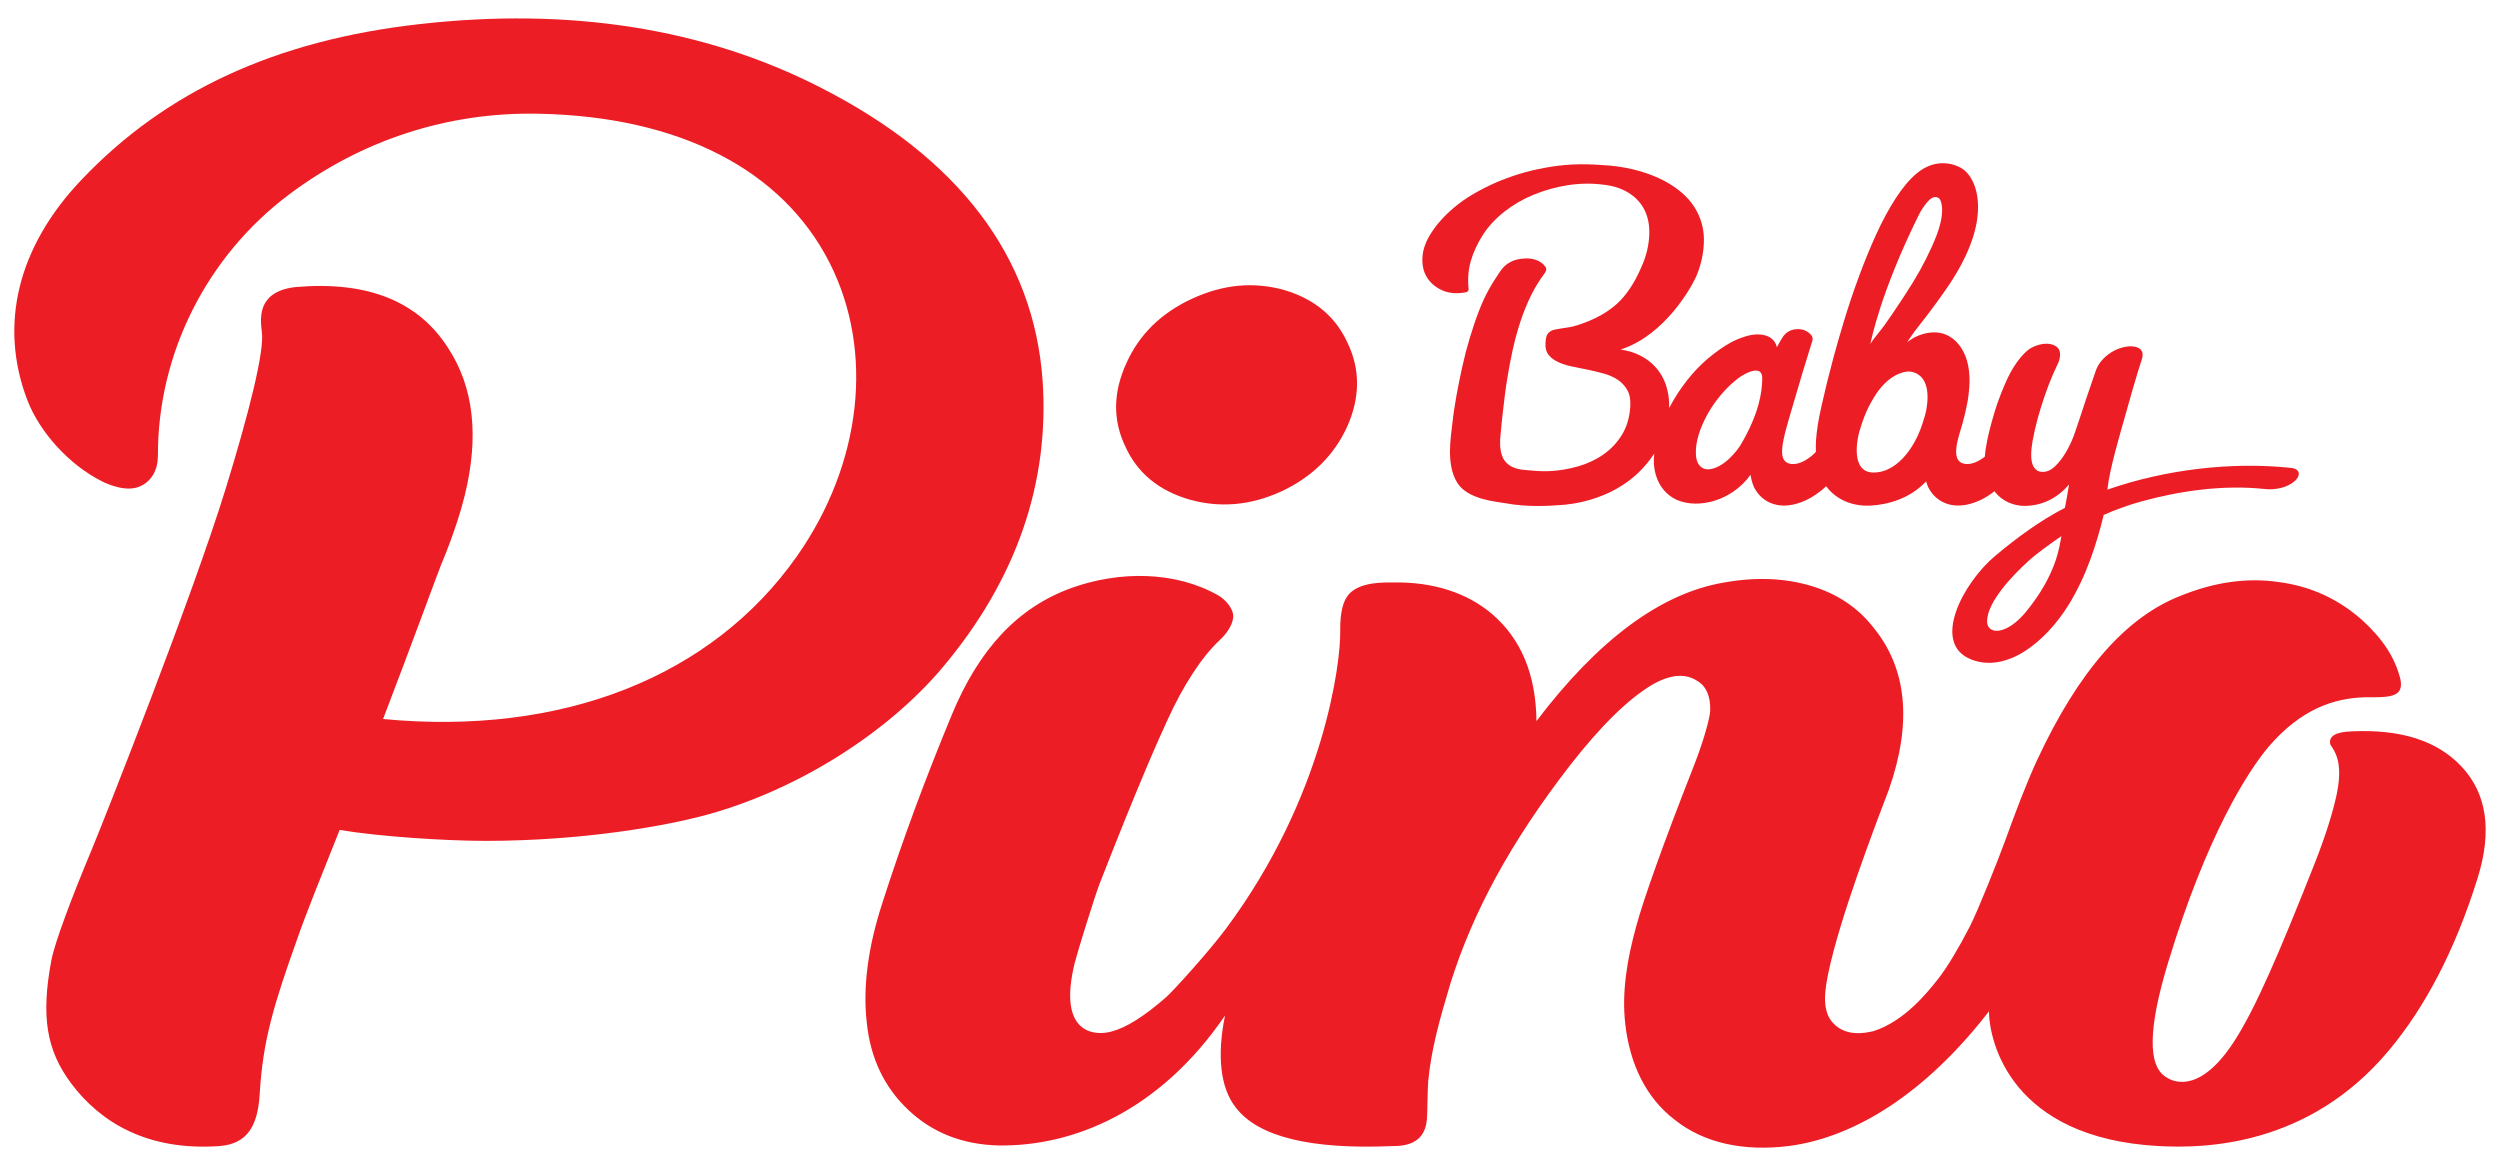 <?xml version="1.0" encoding="UTF-8"?> <svg xmlns="http://www.w3.org/2000/svg" width="83" height="39" viewBox="0 0 83 39" fill="none"><path d="M81.709 25.435C80.909 24.59 79.703 24.206 78.089 24.281C77.546 24.296 77.305 24.439 77.365 24.711C77.38 24.757 77.481 24.857 77.572 25.099C77.647 25.295 77.72 25.678 77.585 26.339C77.463 26.932 77.223 27.712 76.845 28.673C75.638 31.723 74.895 33.436 74.209 34.519C73.125 36.228 72.245 35.986 71.914 35.76C71.294 35.383 71.325 34.118 71.981 31.957C73.265 27.725 74.635 25.594 75.329 24.779C76.385 23.557 77.464 23.174 78.542 23.149C78.87 23.149 79.165 23.156 79.379 23.103C79.727 23.018 79.739 22.793 79.694 22.552C79.513 21.827 79.107 21.209 78.428 20.591C77.629 19.881 76.701 19.458 75.646 19.323C74.605 19.172 73.526 19.323 72.411 19.775C70.615 20.468 69.029 22.231 67.629 25.241C67.282 25.988 66.897 27.01 66.596 27.843C66.347 28.533 65.662 30.248 65.401 30.755C65.039 31.458 64.648 32.116 64.349 32.495C64.01 32.924 63.234 33.913 62.182 34.239C61.594 34.375 61.122 34.296 60.806 33.904C60.642 33.703 60.573 33.385 60.594 33.028C60.615 32.66 60.724 32.14 60.881 31.55C61.425 29.514 62.553 26.638 62.706 26.228C63.49 23.995 63.317 22.191 62.185 20.817C61.672 20.168 60.994 19.715 60.15 19.458C59.259 19.187 58.279 19.149 57.208 19.345C55.127 19.708 53.061 21.24 51.01 23.941C50.995 22.402 50.505 21.217 49.539 20.387C48.705 19.678 47.575 19.314 46.252 19.337C45.997 19.342 45.127 19.295 44.758 19.759C44.609 19.947 44.485 20.276 44.495 20.975C44.51 22.001 43.97 26.441 40.704 30.83C40.142 31.586 38.951 32.901 38.713 33.109C37.987 33.744 37.382 34.124 36.9 34.247C36.386 34.392 35.084 34.374 35.684 31.955C35.772 31.602 36.357 29.723 36.505 29.345C37.742 26.171 38.441 24.592 38.755 23.915C39.282 22.753 39.908 21.795 40.496 21.251C40.707 21.055 40.911 20.777 40.942 20.505C40.971 20.219 40.681 19.901 40.447 19.768C39.007 18.948 37.146 18.958 35.586 19.516C33.772 20.166 32.495 21.576 31.605 23.719C30.715 25.863 29.946 27.946 29.298 29.968C28.815 31.448 28.642 32.776 28.777 33.953C28.898 35.13 29.358 36.097 30.157 36.851C30.956 37.606 31.952 37.998 33.144 38.029C35.658 38.068 38.516 36.874 40.671 33.715C40.399 35.045 40.515 36.112 41.02 36.759C41.759 37.74 43.5 38.17 46.246 38.049C47.132 38.061 47.333 37.584 47.373 37.168C47.391 36.98 47.393 36.141 47.418 35.876C47.52 34.83 47.793 33.854 48.154 32.65C48.893 30.295 50.149 27.956 52.14 25.39C53.166 24.077 54.078 23.187 54.877 22.719C55.466 22.387 55.956 22.349 56.348 22.605C56.646 22.781 56.79 23.108 56.779 23.586C56.775 23.808 56.573 24.568 56.239 25.419C55.183 28.103 54.564 29.873 54.334 30.711C54.018 31.843 53.838 32.94 53.959 33.997C54.109 35.325 54.649 36.451 55.599 37.175C56.579 37.96 57.901 38.23 59.379 38.049C61.591 37.763 63.941 36.284 66.033 33.577C66.044 34.6 66.773 37.783 71.666 38.049C73.19 38.132 76.643 38.066 79.311 34.874C80.51 33.441 81.506 31.554 82.251 29.171C82.749 27.586 82.568 26.341 81.709 25.435Z" fill="#EC1D25"></path><path d="M34.615 12.64C34.615 12.64 34.615 12.639 34.615 12.639C34.321 8.511 31.826 5.229 27.2 2.885C23.367 0.936 18.899 0.235 13.918 0.802C9.168 1.336 5.502 3.024 2.71 5.964C0.591 8.185 -0.049 10.785 0.909 13.287C1.322 14.365 2.318 15.448 3.389 15.982C3.58 16.078 4.242 16.37 4.693 16.125C5.042 15.954 5.243 15.59 5.243 15.125C5.232 11.754 6.857 8.516 9.589 6.463C12.008 4.644 14.883 3.709 17.894 3.776C22.547 3.869 25.975 5.629 27.546 8.731C29.031 11.664 28.616 15.392 26.462 18.461C23.633 22.49 18.644 24.439 12.718 23.871C13.717 21.265 14.555 18.962 14.65 18.737C15.103 17.658 15.34 16.812 15.429 16.451C15.912 14.487 15.729 12.855 14.879 11.556C13.89 10.002 12.207 9.326 9.828 9.529C9.445 9.569 9.062 9.69 8.855 9.984C8.649 10.244 8.637 10.621 8.694 11.019C8.785 11.664 8.252 13.755 7.5 16.201C6.401 19.779 3.425 27.301 3.035 28.233C2.392 29.768 1.815 31.299 1.706 31.879C1.355 33.745 1.542 34.867 2.359 35.964C3.326 37.259 4.887 38.213 7.266 38.051C8.221 37.986 8.562 37.37 8.624 36.301C8.724 34.562 9.088 33.355 9.87 31.168C10.164 30.319 10.662 29.093 11.276 27.554C12.608 27.778 14.821 27.917 16.119 27.917C19.34 27.917 22.107 27.426 23.522 27.035C26.537 26.195 29.486 24.306 31.289 22.165C33.771 19.218 34.843 15.998 34.615 12.64Z" fill="#EC1D25"></path><path d="M76.07 15.535C74.078 15.321 71.869 15.591 69.966 16.256C70.029 15.596 70.389 14.397 70.599 13.652C70.668 13.406 70.734 13.173 70.797 12.951C70.861 12.731 70.92 12.533 70.973 12.358C71.026 12.184 71.069 12.046 71.103 11.946C71.119 11.899 71.13 11.858 71.133 11.823C71.145 11.711 71.113 11.629 71.037 11.576C70.962 11.524 70.863 11.498 70.744 11.498C70.643 11.498 70.535 11.515 70.419 11.55C70.302 11.585 70.189 11.637 70.08 11.707C69.97 11.777 69.87 11.863 69.78 11.966C69.69 12.069 69.622 12.186 69.577 12.317L69.258 13.249C69.258 13.249 68.912 14.306 68.84 14.492C68.769 14.678 68.681 14.858 68.577 15.033C68.474 15.207 68.357 15.357 68.228 15.481C68.099 15.605 67.962 15.667 67.819 15.667C67.73 15.667 67.659 15.645 67.605 15.6C67.552 15.556 67.511 15.497 67.484 15.426C67.457 15.354 67.441 15.273 67.437 15.181C67.433 15.091 67.436 14.996 67.446 14.899C67.466 14.713 67.504 14.498 67.56 14.254C67.617 14.01 67.685 13.761 67.764 13.507C67.843 13.253 67.929 13.005 68.022 12.763C68.116 12.52 68.206 12.31 68.295 12.132C68.325 12.074 68.347 12.02 68.362 11.969C68.376 11.919 68.387 11.872 68.391 11.829C68.406 11.686 68.368 11.58 68.279 11.512C68.189 11.445 68.076 11.411 67.941 11.411C67.782 11.411 67.614 11.457 67.439 11.548C67.262 11.639 66.919 11.985 66.641 12.58C66.528 12.821 66.396 13.155 66.307 13.411C66.27 13.518 65.939 14.52 65.897 15.16C65.712 15.306 65.45 15.448 65.206 15.396C64.876 15.325 64.898 14.922 65.049 14.418C65.098 14.256 65.213 13.887 65.287 13.512C65.359 13.199 65.368 12.964 65.378 12.876C65.403 12.639 65.386 12.353 65.343 12.137C65.3 11.919 65.225 11.728 65.12 11.561C65.013 11.394 64.878 11.256 64.708 11.16C64.169 10.852 63.496 11.185 63.316 11.373C63.381 11.257 63.525 11.047 63.727 10.793C64.029 10.413 64.327 10.008 64.596 9.623C66.163 7.378 65.59 6.208 65.478 5.988C65.392 5.819 65.276 5.678 65.108 5.577C64.941 5.477 64.307 5.203 63.647 5.746C63.393 5.955 63.159 6.242 62.93 6.595C62.701 6.948 62.485 7.35 62.281 7.801C62.076 8.253 61.886 8.718 61.711 9.197C61.534 9.676 61.375 10.149 61.233 10.616C61.091 11.083 60.969 11.507 60.867 11.886C60.714 12.457 60.587 12.973 60.484 13.436C60.399 13.818 60.263 14.431 60.287 15.004C60.128 15.173 59.759 15.468 59.424 15.396C59.094 15.325 59.131 14.93 59.253 14.418C59.358 13.978 59.808 12.52 59.828 12.423C59.828 12.423 60.042 11.72 60.168 11.321C60.214 11.192 60.133 11.075 59.926 10.971C59.817 10.917 59.387 10.841 59.164 11.227C59.114 11.314 59.05 11.411 58.992 11.529C58.985 11.526 58.944 11.09 58.322 11.103C58.079 11.108 57.813 11.21 57.663 11.274C57.393 11.389 57.13 11.568 56.877 11.762C56.625 11.955 56.387 12.182 56.163 12.442C55.941 12.701 55.742 12.978 55.569 13.271C55.515 13.361 55.464 13.454 55.416 13.545C55.424 13.285 55.392 13.038 55.316 12.804C55.234 12.55 55.101 12.33 54.919 12.142C54.737 11.954 54.506 11.809 54.226 11.706C54.097 11.659 53.954 11.628 53.803 11.607C53.835 11.595 53.868 11.585 53.899 11.572C55.256 11.087 56.135 9.607 56.336 9.126C56.488 8.752 56.567 8.365 56.57 7.976C56.573 7.579 56.465 7.207 56.25 6.869C56.035 6.532 55.699 6.241 55.252 6.004C54.807 5.768 54.183 5.565 53.447 5.497C52.717 5.438 52.158 5.429 51.475 5.539C50.857 5.639 50.357 5.783 49.856 5.981C49.353 6.18 48.802 6.477 48.427 6.768C48.051 7.06 47.75 7.376 47.534 7.708C47.352 7.979 47.248 8.249 47.227 8.512C47.206 8.779 47.254 9.012 47.371 9.203C47.488 9.394 47.662 9.542 47.886 9.641C48.112 9.739 48.375 9.76 48.673 9.703C48.727 9.692 48.764 9.643 48.758 9.589C48.724 9.273 48.747 8.967 48.827 8.679C48.908 8.388 49.048 8.085 49.242 7.781C49.427 7.501 49.667 7.245 49.955 7.02C50.245 6.794 50.571 6.606 50.924 6.461C51.279 6.316 51.657 6.211 52.045 6.15C52.432 6.088 52.822 6.081 53.207 6.128C53.539 6.161 53.83 6.253 54.07 6.402C54.306 6.549 54.485 6.742 54.6 6.975C54.717 7.21 54.769 7.491 54.755 7.813C54.74 8.138 54.664 8.493 54.492 8.871C54.249 9.432 53.975 9.823 53.67 10.098C53.24 10.485 52.662 10.721 52.218 10.841C52.095 10.874 51.679 10.915 51.543 10.965C51.462 10.995 51.366 11.063 51.336 11.192C51.322 11.249 51.314 11.317 51.31 11.394C51.3 11.557 51.336 11.687 51.415 11.784C51.495 11.881 51.6 11.961 51.734 12.022C51.867 12.083 52.021 12.132 52.194 12.168C52.368 12.203 52.545 12.24 52.727 12.277C52.908 12.315 53.084 12.357 53.258 12.406C53.43 12.454 53.583 12.523 53.714 12.612C53.846 12.701 53.951 12.815 54.028 12.953C54.106 13.091 54.138 13.267 54.126 13.48C54.105 13.846 54.015 14.16 53.856 14.423C53.696 14.687 53.492 14.906 53.242 15.082C52.993 15.258 52.712 15.391 52.399 15.481C52.084 15.572 51.764 15.626 51.435 15.642C51.164 15.655 50.896 15.626 50.626 15.604C50.053 15.556 49.88 15.268 49.826 14.973C49.777 14.709 49.819 14.439 49.827 14.344C49.844 14.143 49.864 13.94 49.888 13.737C49.91 13.534 49.935 13.334 49.959 13.137C49.983 12.941 50.01 12.756 50.039 12.582C50.087 12.275 50.147 11.959 50.217 11.636C50.287 11.312 50.374 10.995 50.476 10.682C50.578 10.371 50.7 10.071 50.842 9.785C50.966 9.534 51.113 9.304 51.271 9.088C51.386 8.932 51.321 8.877 51.287 8.832C51.143 8.639 50.86 8.57 50.658 8.58C50.471 8.59 50.26 8.606 50.032 8.771C49.987 8.803 49.9 8.871 49.801 9.016C49.513 9.443 49.317 9.772 49.117 10.283C48.896 10.847 48.685 11.549 48.55 12.167C48.415 12.784 48.285 13.434 48.216 14.077C48.167 14.534 48.005 15.427 48.383 16.03C48.736 16.593 49.693 16.654 49.972 16.706C50.729 16.846 51.42 16.79 51.671 16.777C52.069 16.758 52.437 16.699 52.775 16.599C53.112 16.5 53.417 16.372 53.69 16.216C53.963 16.059 54.204 15.879 54.412 15.676C54.611 15.481 54.78 15.276 54.92 15.059C54.92 15.061 54.919 15.063 54.919 15.066C54.893 15.321 54.909 15.551 54.969 15.754C55.029 15.958 55.12 16.131 55.24 16.272C55.361 16.413 55.506 16.522 55.674 16.598C56.397 16.91 57.507 16.621 58.117 15.763C58.142 15.92 58.181 16.054 58.231 16.171C58.505 16.721 59.144 16.987 59.958 16.607C60.169 16.509 60.395 16.359 60.63 16.144C60.943 16.565 61.464 16.821 62.112 16.785C62.631 16.756 63.384 16.581 63.948 15.982C63.967 16.049 63.989 16.112 64.014 16.17C64.289 16.721 64.927 16.986 65.741 16.607C65.893 16.536 66.052 16.438 66.217 16.309C66.229 16.325 66.24 16.341 66.253 16.357C66.372 16.5 66.519 16.607 66.686 16.683C66.855 16.758 67.032 16.796 67.218 16.796C67.431 16.796 68.118 16.766 68.692 16.084C68.65 16.343 68.609 16.603 68.555 16.86C67.726 17.288 66.973 17.843 66.249 18.447C65.167 19.35 64.109 21.361 65.437 21.891C66.626 22.365 67.919 21.301 68.671 20.091C69.273 19.124 69.613 18.034 69.843 17.095C70.248 16.917 70.665 16.765 71.095 16.647C72.418 16.285 73.836 16.09 75.199 16.236C75.523 16.271 75.933 16.196 76.185 15.972C76.384 15.796 76.374 15.568 76.07 15.535ZM57.792 14.766C57.686 14.945 57.233 15.547 56.725 15.582C56.627 15.588 56.549 15.559 56.49 15.515C56.431 15.47 56.386 15.412 56.356 15.34C56.326 15.269 56.309 15.187 56.304 15.096C56.299 15.005 56.303 14.911 56.314 14.814C56.334 14.644 56.38 14.461 56.451 14.268C56.523 14.074 56.615 13.881 56.726 13.689C56.838 13.497 56.965 13.314 57.11 13.14C57.253 12.965 57.425 12.791 57.588 12.655C57.75 12.519 57.844 12.456 58.019 12.376C58.194 12.297 58.515 12.196 58.507 12.58C58.498 13.018 58.407 13.724 57.792 14.766ZM63.694 7.156C63.788 6.964 63.893 6.819 63.987 6.708C64.083 6.597 64.169 6.542 64.246 6.542C64.312 6.542 64.362 6.563 64.396 6.606C64.431 6.649 64.61 6.979 64.297 7.807C64.197 8.071 64.069 8.346 63.94 8.603C63.81 8.861 63.67 9.113 63.518 9.359C63.366 9.606 63.212 9.846 63.055 10.08C62.9 10.315 62.745 10.54 62.592 10.758C62.44 10.975 62.22 11.217 62.094 11.418C62.13 11.291 62.42 9.735 63.694 7.156ZM62.199 15.689C61.411 15.683 61.676 14.518 61.726 14.344C61.891 13.77 62.045 13.477 62.21 13.202C62.683 12.412 63.229 12.334 63.365 12.334C63.516 12.334 64.141 12.425 63.964 13.546C63.936 13.724 63.879 13.902 63.82 14.081C63.531 14.965 62.914 15.695 62.199 15.689ZM67.275 20.297C66.608 21.117 65.964 21.076 65.971 20.62C65.98 19.98 66.811 19.109 67.353 18.617C67.655 18.344 68.106 18.03 68.438 17.799C68.37 18.167 68.274 19.068 67.275 20.297Z" fill="#EC1D25"></path><path d="M44.751 11.41C44.356 10.524 43.652 9.931 42.64 9.63C41.628 9.345 40.608 9.44 39.581 9.915C38.553 10.389 37.826 11.101 37.399 12.051C36.956 13.016 36.94 13.934 37.352 14.804C37.747 15.691 38.458 16.284 39.486 16.584C40.497 16.869 41.51 16.783 42.522 16.323C43.549 15.848 44.285 15.129 44.727 14.163C45.155 13.199 45.162 12.28 44.751 11.41Z" fill="#EC1D25"></path></svg> 